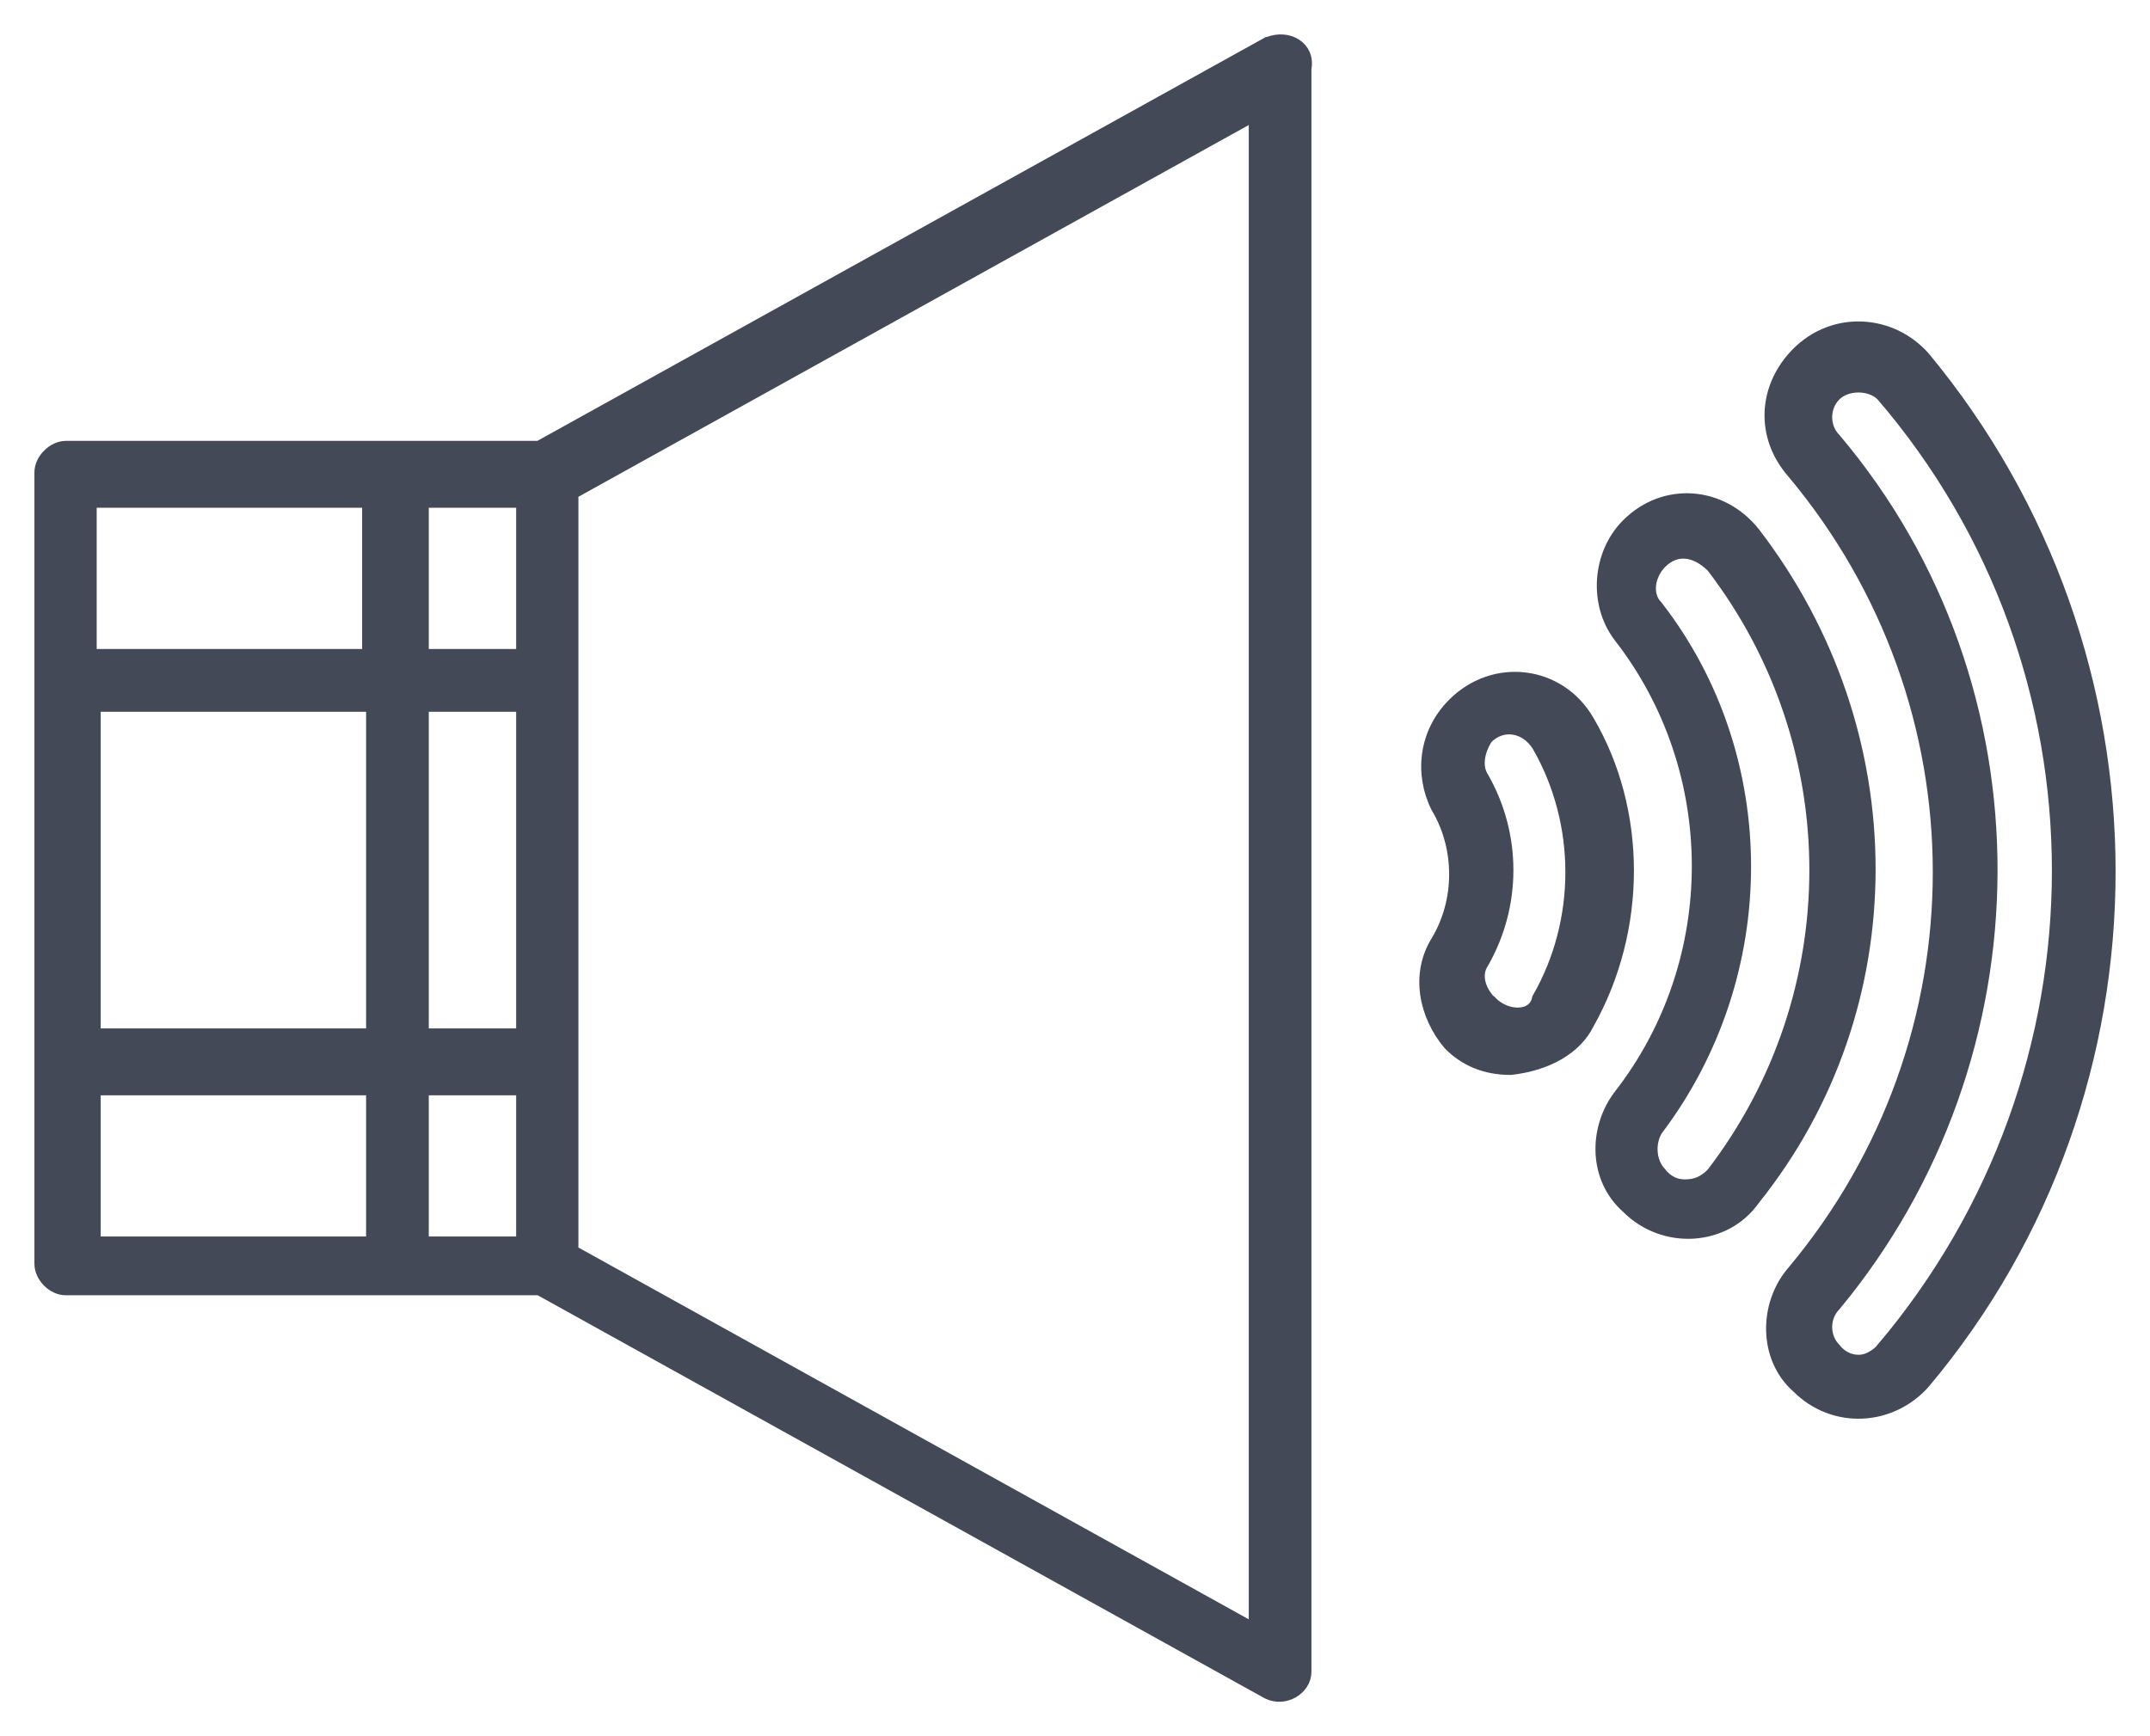 <svg width="52" height="42" viewBox="0 0 52 42" fill="none" xmlns="http://www.w3.org/2000/svg">
<path d="M38.393 24.751C39.67 22.48 39.67 19.618 38.393 17.447C37.706 16.262 36.138 16.065 35.161 17.052C34.474 17.743 34.377 18.73 34.774 19.519C35.364 20.506 35.364 21.79 34.774 22.777C34.28 23.566 34.483 24.553 35.064 25.244C35.451 25.639 35.944 25.836 36.535 25.836C37.416 25.738 38.102 25.343 38.393 24.751ZM36.041 24.257C35.751 23.961 35.645 23.566 35.848 23.27C36.632 21.888 36.632 20.21 35.848 18.828C35.654 18.532 35.751 18.138 35.944 17.841C36.332 17.447 36.922 17.545 37.222 18.039C38.296 19.914 38.296 22.283 37.222 24.158C37.125 24.652 36.438 24.652 36.051 24.257H36.041Z" fill="#434957" stroke="#434957" stroke-width="0.335"/>
<path d="M42.409 12.906C41.625 11.919 40.251 11.82 39.37 12.709C38.683 13.399 38.586 14.584 39.177 15.373C41.722 18.631 41.722 23.27 39.177 26.527C38.586 27.316 38.586 28.501 39.37 29.192C40.251 30.08 41.722 29.981 42.409 28.994C46.125 24.355 46.125 17.742 42.409 12.906ZM41.431 28.402C41.238 28.599 41.044 28.698 40.744 28.698C40.357 28.698 40.154 28.402 40.154 28.402C39.864 28.106 39.864 27.612 40.057 27.316C42.893 23.566 42.893 18.334 40.057 14.683C39.767 14.386 39.864 13.893 40.154 13.597C40.551 13.202 41.035 13.301 41.431 13.695C44.761 18.038 44.761 24.059 41.431 28.402Z" fill="#434957" stroke="#434957" stroke-width="0.335"/>
<path d="M43.483 8.562C42.699 9.352 42.602 10.536 43.386 11.425C48.09 17.051 48.09 25.144 43.386 30.77C42.699 31.56 42.699 32.843 43.483 33.534C44.364 34.422 45.738 34.323 46.522 33.435C52.493 26.328 52.493 15.866 46.522 8.661C45.738 7.773 44.364 7.674 43.483 8.562ZM45.544 32.645C45.351 32.843 45.148 32.941 44.954 32.941C44.567 32.941 44.364 32.645 44.364 32.645C44.073 32.349 44.073 31.856 44.364 31.56C49.357 25.539 49.454 16.656 44.364 10.635C44.073 10.339 44.073 9.845 44.364 9.549C44.654 9.253 45.244 9.253 45.535 9.549C51.215 16.162 51.215 25.934 45.535 32.645H45.544Z" fill="#434957" stroke="#434957" stroke-width="0.335"/>
<path d="M30.661 1.062L13.039 10.833H1.59C1.3 10.833 1 11.129 1 11.425V30.573C1 30.87 1.29 31.166 1.59 31.166H13.048L30.67 40.937C31.067 41.135 31.551 40.839 31.551 40.444V1.654C31.648 1.161 31.154 0.864 30.67 1.062H30.661ZM2.268 17.051H9.022V25.046H2.268V17.051ZM10.203 17.051H12.651V25.046H10.203V17.051ZM12.651 26.329V30.08H10.203V26.329H12.651ZM12.651 15.867H10.203V12.116H12.651V15.867ZM8.926 12.116V15.867H2.171V12.116H8.926ZM2.268 26.329H9.022V30.08H2.268V26.329ZM30.37 39.457L13.822 30.277V11.919L30.37 2.74V39.457Z" fill="#434957" stroke="#434957" stroke-width="0.335"/>
</svg>
